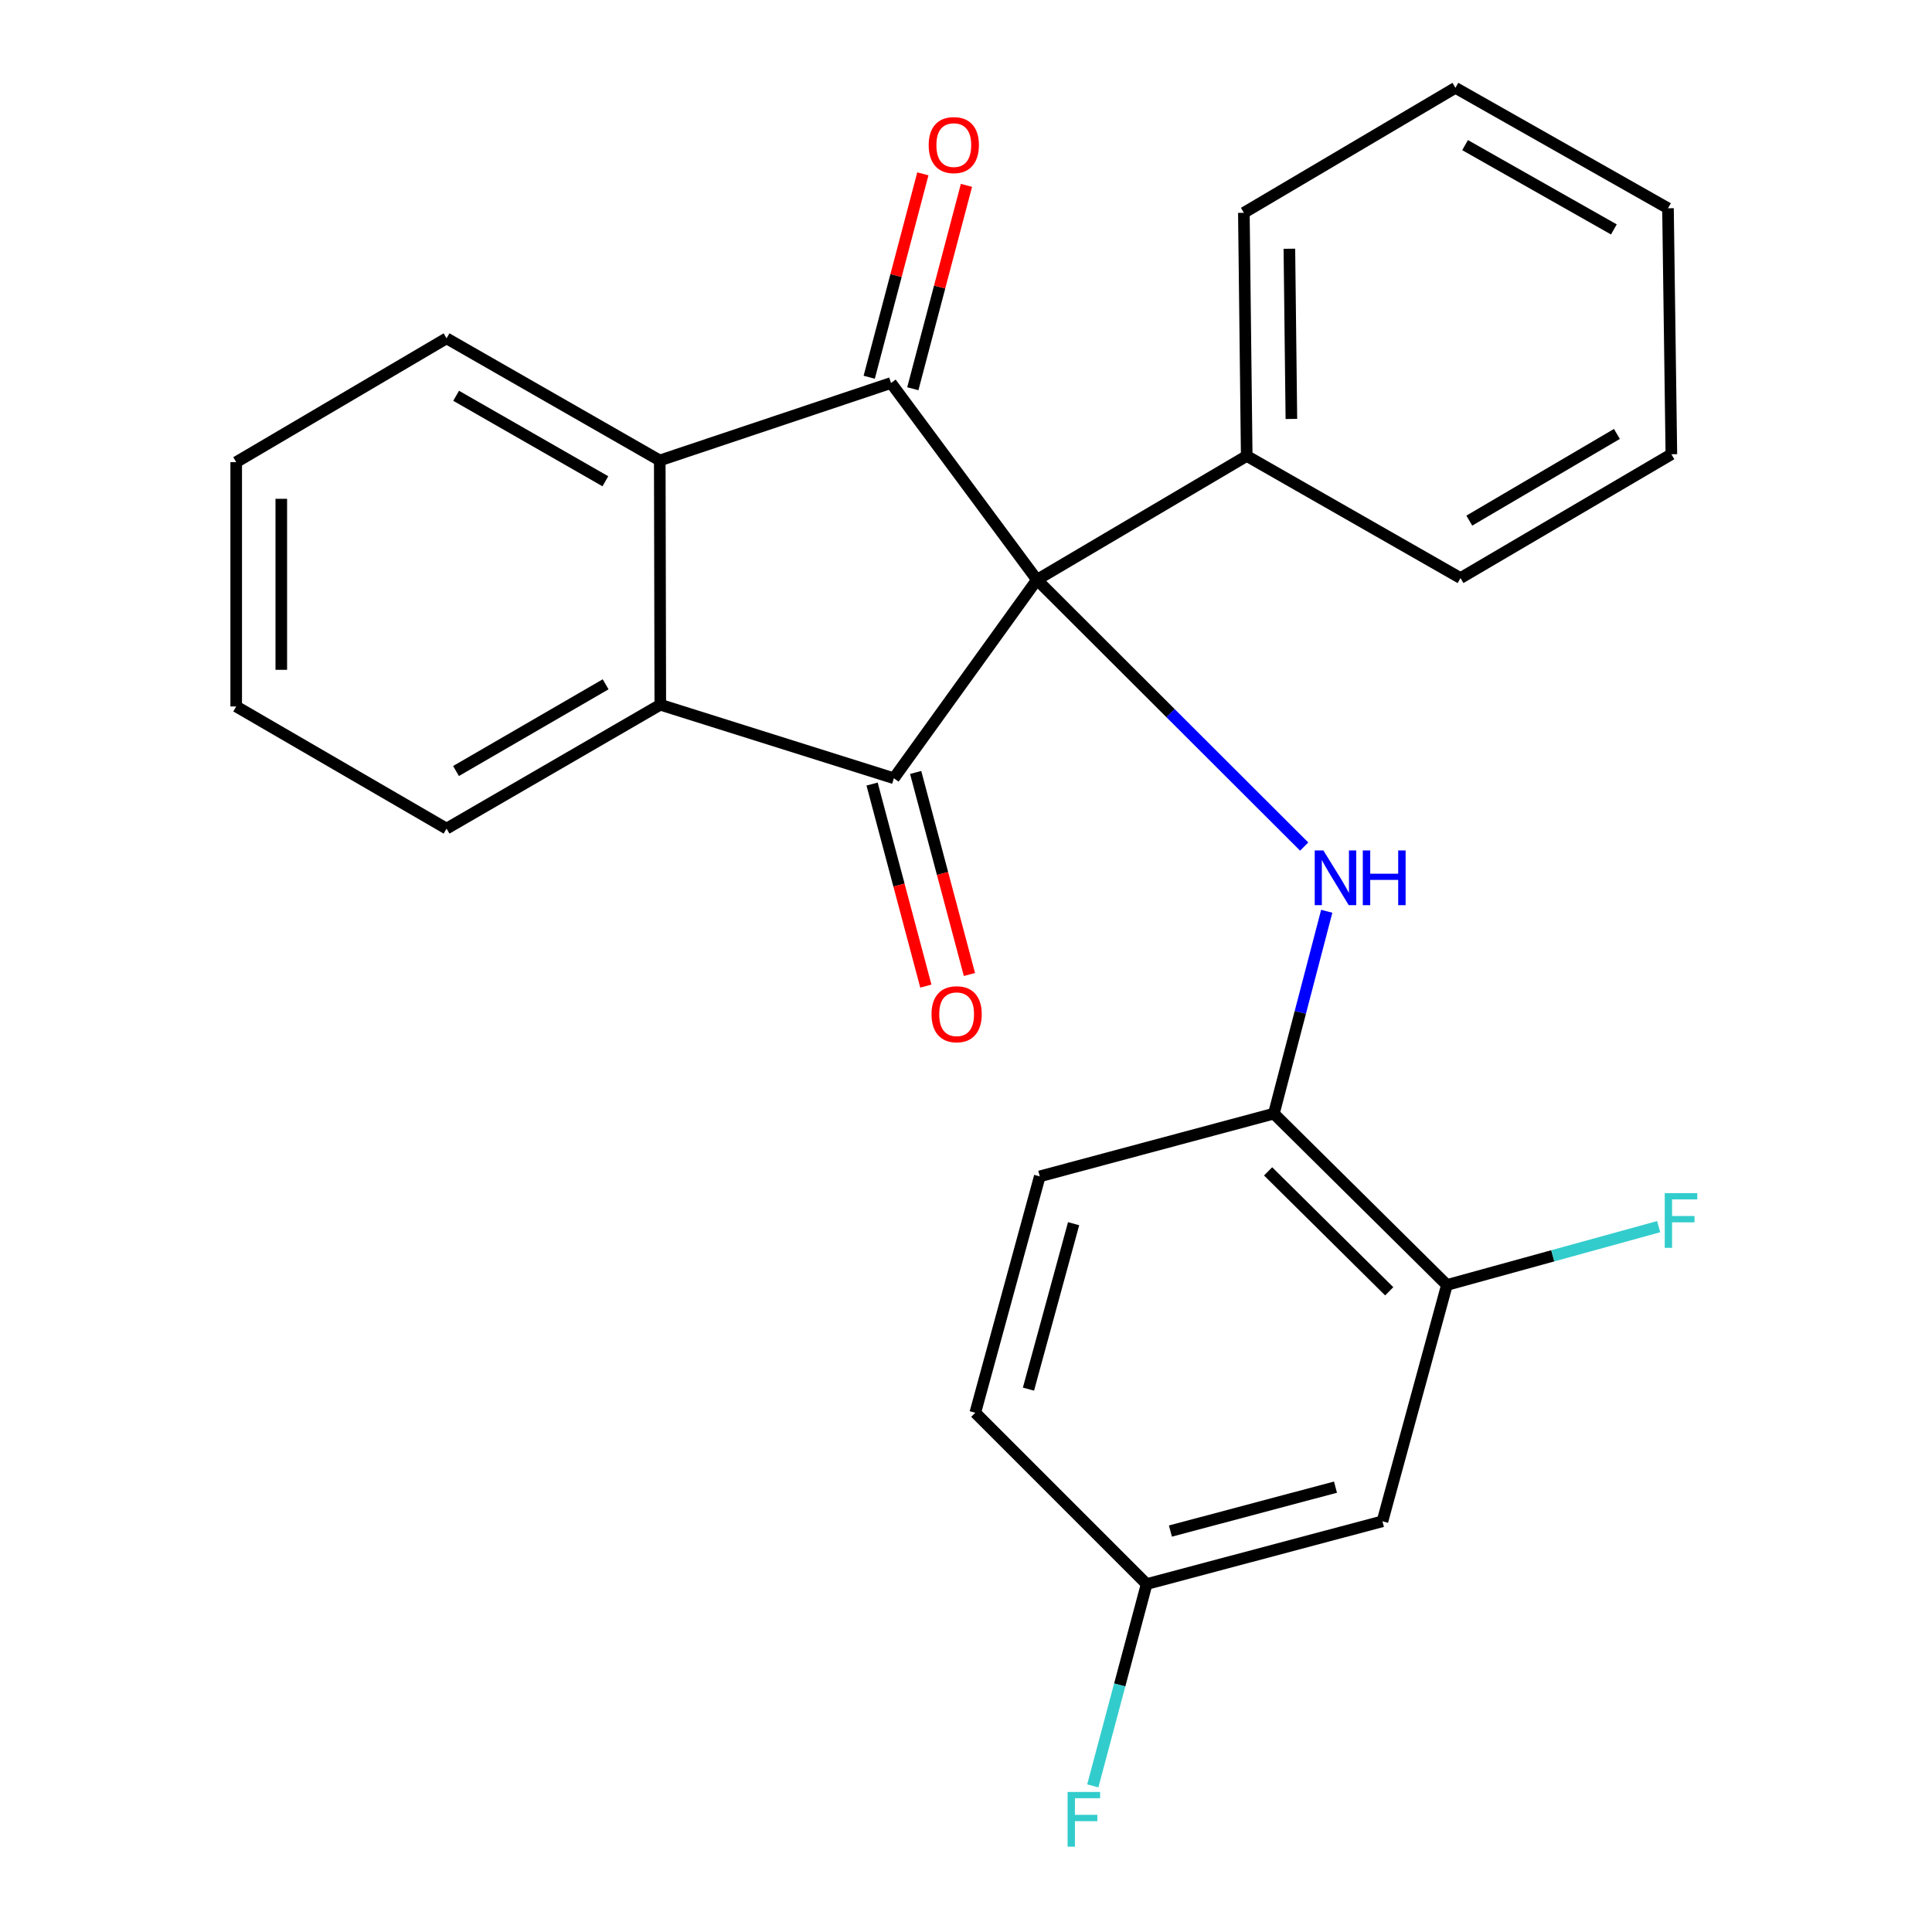 <?xml version='1.0' encoding='iso-8859-1'?>
<svg version='1.1' baseProfile='full'
              xmlns='http://www.w3.org/2000/svg'
                      xmlns:rdkit='http://www.rdkit.org/xml'
                      xmlns:xlink='http://www.w3.org/1999/xlink'
                  xml:space='preserve'
width='1000px' height='1000px' viewBox='0 0 1000 1000'>
<!-- END OF HEADER -->
<rect style='opacity:1.0;fill:#FFFFFF;stroke:none' width='1000' height='1000' x='0' y='0'> </rect>
<path class='bond-0' d='M 536.72,300.091 L 462.668,402.825' style='fill:none;fill-rule:evenodd;stroke:#000000;stroke-width:6px;stroke-linecap:butt;stroke-linejoin:miter;stroke-opacity:1' />
<path class='bond-1' d='M 536.72,300.091 L 461.19,198.239' style='fill:none;fill-rule:evenodd;stroke:#000000;stroke-width:6px;stroke-linecap:butt;stroke-linejoin:miter;stroke-opacity:1' />
<path class='bond-2' d='M 536.72,300.091 L 605.882,369.137' style='fill:none;fill-rule:evenodd;stroke:#000000;stroke-width:6px;stroke-linecap:butt;stroke-linejoin:miter;stroke-opacity:1' />
<path class='bond-2' d='M 605.882,369.137 L 675.043,438.183' style='fill:none;fill-rule:evenodd;stroke:#0000FF;stroke-width:6px;stroke-linecap:butt;stroke-linejoin:miter;stroke-opacity:1' />
<path class='bond-7' d='M 536.72,300.091 L 645.302,235.998' style='fill:none;fill-rule:evenodd;stroke:#000000;stroke-width:6px;stroke-linecap:butt;stroke-linejoin:miter;stroke-opacity:1' />
<path class='bond-4' d='M 462.668,402.825 L 341.768,364.768' style='fill:none;fill-rule:evenodd;stroke:#000000;stroke-width:6px;stroke-linecap:butt;stroke-linejoin:miter;stroke-opacity:1' />
<path class='bond-10' d='M 451.391,405.826 L 465.306,458.114' style='fill:none;fill-rule:evenodd;stroke:#000000;stroke-width:6px;stroke-linecap:butt;stroke-linejoin:miter;stroke-opacity:1' />
<path class='bond-10' d='M 465.306,458.114 L 479.221,510.403' style='fill:none;fill-rule:evenodd;stroke:#FF0000;stroke-width:6px;stroke-linecap:butt;stroke-linejoin:miter;stroke-opacity:1' />
<path class='bond-10' d='M 473.945,399.824 L 487.86,452.112' style='fill:none;fill-rule:evenodd;stroke:#000000;stroke-width:6px;stroke-linecap:butt;stroke-linejoin:miter;stroke-opacity:1' />
<path class='bond-10' d='M 487.86,452.112 L 501.775,504.4' style='fill:none;fill-rule:evenodd;stroke:#FF0000;stroke-width:6px;stroke-linecap:butt;stroke-linejoin:miter;stroke-opacity:1' />
<path class='bond-3' d='M 461.19,198.239 L 341.496,238.332' style='fill:none;fill-rule:evenodd;stroke:#000000;stroke-width:6px;stroke-linecap:butt;stroke-linejoin:miter;stroke-opacity:1' />
<path class='bond-9' d='M 472.474,201.215 L 486.355,148.577' style='fill:none;fill-rule:evenodd;stroke:#000000;stroke-width:6px;stroke-linecap:butt;stroke-linejoin:miter;stroke-opacity:1' />
<path class='bond-9' d='M 486.355,148.577 L 500.236,95.94' style='fill:none;fill-rule:evenodd;stroke:#FF0000;stroke-width:6px;stroke-linecap:butt;stroke-linejoin:miter;stroke-opacity:1' />
<path class='bond-9' d='M 449.906,195.263 L 463.787,142.626' style='fill:none;fill-rule:evenodd;stroke:#000000;stroke-width:6px;stroke-linecap:butt;stroke-linejoin:miter;stroke-opacity:1' />
<path class='bond-9' d='M 463.787,142.626 L 477.667,89.988' style='fill:none;fill-rule:evenodd;stroke:#FF0000;stroke-width:6px;stroke-linecap:butt;stroke-linejoin:miter;stroke-opacity:1' />
<path class='bond-5' d='M 686.719,471.668 L 673.038,524.038' style='fill:none;fill-rule:evenodd;stroke:#0000FF;stroke-width:6px;stroke-linecap:butt;stroke-linejoin:miter;stroke-opacity:1' />
<path class='bond-5' d='M 673.038,524.038 L 659.357,576.408' style='fill:none;fill-rule:evenodd;stroke:#000000;stroke-width:6px;stroke-linecap:butt;stroke-linejoin:miter;stroke-opacity:1' />
<path class='bond-16' d='M 341.496,238.332 L 231.138,175.12' style='fill:none;fill-rule:evenodd;stroke:#000000;stroke-width:6px;stroke-linecap:butt;stroke-linejoin:miter;stroke-opacity:1' />
<path class='bond-16' d='M 313.341,249.103 L 236.091,204.854' style='fill:none;fill-rule:evenodd;stroke:#000000;stroke-width:6px;stroke-linecap:butt;stroke-linejoin:miter;stroke-opacity:1' />
<path class='bond-25' d='M 341.496,238.332 L 341.768,364.768' style='fill:none;fill-rule:evenodd;stroke:#000000;stroke-width:6px;stroke-linecap:butt;stroke-linejoin:miter;stroke-opacity:1' />
<path class='bond-17' d='M 341.768,364.768 L 231.138,428.888' style='fill:none;fill-rule:evenodd;stroke:#000000;stroke-width:6px;stroke-linecap:butt;stroke-linejoin:miter;stroke-opacity:1' />
<path class='bond-17' d='M 313.47,354.193 L 236.028,399.077' style='fill:none;fill-rule:evenodd;stroke:#000000;stroke-width:6px;stroke-linecap:butt;stroke-linejoin:miter;stroke-opacity:1' />
<path class='bond-6' d='M 659.357,576.408 L 748.917,665.099' style='fill:none;fill-rule:evenodd;stroke:#000000;stroke-width:6px;stroke-linecap:butt;stroke-linejoin:miter;stroke-opacity:1' />
<path class='bond-6' d='M 656.368,606.296 L 719.06,668.379' style='fill:none;fill-rule:evenodd;stroke:#000000;stroke-width:6px;stroke-linecap:butt;stroke-linejoin:miter;stroke-opacity:1' />
<path class='bond-11' d='M 659.357,576.408 L 538.185,608.889' style='fill:none;fill-rule:evenodd;stroke:#000000;stroke-width:6px;stroke-linecap:butt;stroke-linejoin:miter;stroke-opacity:1' />
<path class='bond-8' d='M 748.917,665.099 L 715.554,787.425' style='fill:none;fill-rule:evenodd;stroke:#000000;stroke-width:6px;stroke-linecap:butt;stroke-linejoin:miter;stroke-opacity:1' />
<path class='bond-13' d='M 748.917,665.099 L 803.722,650.004' style='fill:none;fill-rule:evenodd;stroke:#000000;stroke-width:6px;stroke-linecap:butt;stroke-linejoin:miter;stroke-opacity:1' />
<path class='bond-13' d='M 803.722,650.004 L 858.527,634.908' style='fill:none;fill-rule:evenodd;stroke:#33CCCC;stroke-width:6px;stroke-linecap:butt;stroke-linejoin:miter;stroke-opacity:1' />
<path class='bond-18' d='M 645.302,235.998 L 643.823,110.145' style='fill:none;fill-rule:evenodd;stroke:#000000;stroke-width:6px;stroke-linecap:butt;stroke-linejoin:miter;stroke-opacity:1' />
<path class='bond-18' d='M 668.418,216.846 L 667.383,128.748' style='fill:none;fill-rule:evenodd;stroke:#000000;stroke-width:6px;stroke-linecap:butt;stroke-linejoin:miter;stroke-opacity:1' />
<path class='bond-19' d='M 645.302,235.998 L 755.958,299.21' style='fill:none;fill-rule:evenodd;stroke:#000000;stroke-width:6px;stroke-linecap:butt;stroke-linejoin:miter;stroke-opacity:1' />
<path class='bond-28' d='M 715.554,787.425 L 593.5,819.907' style='fill:none;fill-rule:evenodd;stroke:#000000;stroke-width:6px;stroke-linecap:butt;stroke-linejoin:miter;stroke-opacity:1' />
<path class='bond-28' d='M 691.244,769.743 L 605.806,792.48' style='fill:none;fill-rule:evenodd;stroke:#000000;stroke-width:6px;stroke-linecap:butt;stroke-linejoin:miter;stroke-opacity:1' />
<path class='bond-14' d='M 538.185,608.889 L 504.809,731.228' style='fill:none;fill-rule:evenodd;stroke:#000000;stroke-width:6px;stroke-linecap:butt;stroke-linejoin:miter;stroke-opacity:1' />
<path class='bond-14' d='M 555.696,633.383 L 532.332,719.02' style='fill:none;fill-rule:evenodd;stroke:#000000;stroke-width:6px;stroke-linecap:butt;stroke-linejoin:miter;stroke-opacity:1' />
<path class='bond-12' d='M 593.5,819.907 L 504.809,731.228' style='fill:none;fill-rule:evenodd;stroke:#000000;stroke-width:6px;stroke-linecap:butt;stroke-linejoin:miter;stroke-opacity:1' />
<path class='bond-15' d='M 593.5,819.907 L 579.563,872.136' style='fill:none;fill-rule:evenodd;stroke:#000000;stroke-width:6px;stroke-linecap:butt;stroke-linejoin:miter;stroke-opacity:1' />
<path class='bond-15' d='M 579.563,872.136 L 565.626,924.365' style='fill:none;fill-rule:evenodd;stroke:#33CCCC;stroke-width:6px;stroke-linecap:butt;stroke-linejoin:miter;stroke-opacity:1' />
<path class='bond-21' d='M 231.138,175.12 L 122.258,239.213' style='fill:none;fill-rule:evenodd;stroke:#000000;stroke-width:6px;stroke-linecap:butt;stroke-linejoin:miter;stroke-opacity:1' />
<path class='bond-20' d='M 231.138,428.888 L 122.258,365.663' style='fill:none;fill-rule:evenodd;stroke:#000000;stroke-width:6px;stroke-linecap:butt;stroke-linejoin:miter;stroke-opacity:1' />
<path class='bond-23' d='M 643.823,110.145 L 753.326,45.455' style='fill:none;fill-rule:evenodd;stroke:#000000;stroke-width:6px;stroke-linecap:butt;stroke-linejoin:miter;stroke-opacity:1' />
<path class='bond-22' d='M 755.958,299.21 L 865.097,235.116' style='fill:none;fill-rule:evenodd;stroke:#000000;stroke-width:6px;stroke-linecap:butt;stroke-linejoin:miter;stroke-opacity:1' />
<path class='bond-22' d='M 760.51,269.47 L 836.907,224.604' style='fill:none;fill-rule:evenodd;stroke:#000000;stroke-width:6px;stroke-linecap:butt;stroke-linejoin:miter;stroke-opacity:1' />
<path class='bond-27' d='M 122.258,365.663 L 122.258,239.213' style='fill:none;fill-rule:evenodd;stroke:#000000;stroke-width:6px;stroke-linecap:butt;stroke-linejoin:miter;stroke-opacity:1' />
<path class='bond-27' d='M 145.597,346.696 L 145.597,258.181' style='fill:none;fill-rule:evenodd;stroke:#000000;stroke-width:6px;stroke-linecap:butt;stroke-linejoin:miter;stroke-opacity:1' />
<path class='bond-24' d='M 865.097,235.116 L 863.347,107.798' style='fill:none;fill-rule:evenodd;stroke:#000000;stroke-width:6px;stroke-linecap:butt;stroke-linejoin:miter;stroke-opacity:1' />
<path class='bond-26' d='M 753.326,45.455 L 863.347,107.798' style='fill:none;fill-rule:evenodd;stroke:#000000;stroke-width:6px;stroke-linecap:butt;stroke-linejoin:miter;stroke-opacity:1' />
<path class='bond-26' d='M 758.322,75.112 L 835.337,118.752' style='fill:none;fill-rule:evenodd;stroke:#000000;stroke-width:6px;stroke-linecap:butt;stroke-linejoin:miter;stroke-opacity:1' />
<path  class='atom-3' d='M 684.982 440.194
L 694.262 455.194
Q 695.182 456.674, 696.662 459.354
Q 698.142 462.034, 698.222 462.194
L 698.222 440.194
L 701.982 440.194
L 701.982 468.514
L 698.102 468.514
L 688.142 452.114
Q 686.982 450.194, 685.742 447.994
Q 684.542 445.794, 684.182 445.114
L 684.182 468.514
L 680.502 468.514
L 680.502 440.194
L 684.982 440.194
' fill='#0000FF'/>
<path  class='atom-3' d='M 705.382 440.194
L 709.222 440.194
L 709.222 452.234
L 723.702 452.234
L 723.702 440.194
L 727.542 440.194
L 727.542 468.514
L 723.702 468.514
L 723.702 455.434
L 709.222 455.434
L 709.222 468.514
L 705.382 468.514
L 705.382 440.194
' fill='#0000FF'/>
<path  class='atom-10' d='M 480.684 75.098
Q 480.684 68.298, 484.044 64.498
Q 487.404 60.698, 493.684 60.698
Q 499.964 60.698, 503.324 64.498
Q 506.684 68.298, 506.684 75.098
Q 506.684 81.978, 503.284 85.898
Q 499.884 89.778, 493.684 89.778
Q 487.444 89.778, 484.044 85.898
Q 480.684 82.018, 480.684 75.098
M 493.684 86.578
Q 498.004 86.578, 500.324 83.698
Q 502.684 80.778, 502.684 75.098
Q 502.684 69.538, 500.324 66.738
Q 498.004 63.898, 493.684 63.898
Q 489.364 63.898, 487.004 66.698
Q 484.684 69.498, 484.684 75.098
Q 484.684 80.818, 487.004 83.698
Q 489.364 86.578, 493.684 86.578
' fill='#FF0000'/>
<path  class='atom-11' d='M 482.149 524.959
Q 482.149 518.159, 485.509 514.359
Q 488.869 510.559, 495.149 510.559
Q 501.429 510.559, 504.789 514.359
Q 508.149 518.159, 508.149 524.959
Q 508.149 531.839, 504.749 535.759
Q 501.349 539.639, 495.149 539.639
Q 488.909 539.639, 485.509 535.759
Q 482.149 531.879, 482.149 524.959
M 495.149 536.439
Q 499.469 536.439, 501.789 533.559
Q 504.149 530.639, 504.149 524.959
Q 504.149 519.399, 501.789 516.599
Q 499.469 513.759, 495.149 513.759
Q 490.829 513.759, 488.469 516.559
Q 486.149 519.359, 486.149 524.959
Q 486.149 530.679, 488.469 533.559
Q 490.829 536.439, 495.149 536.439
' fill='#FF0000'/>
<path  class='atom-14' d='M 861.669 617.563
L 878.509 617.563
L 878.509 620.803
L 865.469 620.803
L 865.469 629.403
L 877.069 629.403
L 877.069 632.683
L 865.469 632.683
L 865.469 645.883
L 861.669 645.883
L 861.669 617.563
' fill='#33CCCC'/>
<path  class='atom-16' d='M 552.586 927.515
L 569.426 927.515
L 569.426 930.755
L 556.386 930.755
L 556.386 939.355
L 567.986 939.355
L 567.986 942.635
L 556.386 942.635
L 556.386 955.835
L 552.586 955.835
L 552.586 927.515
' fill='#33CCCC'/>
</svg>
